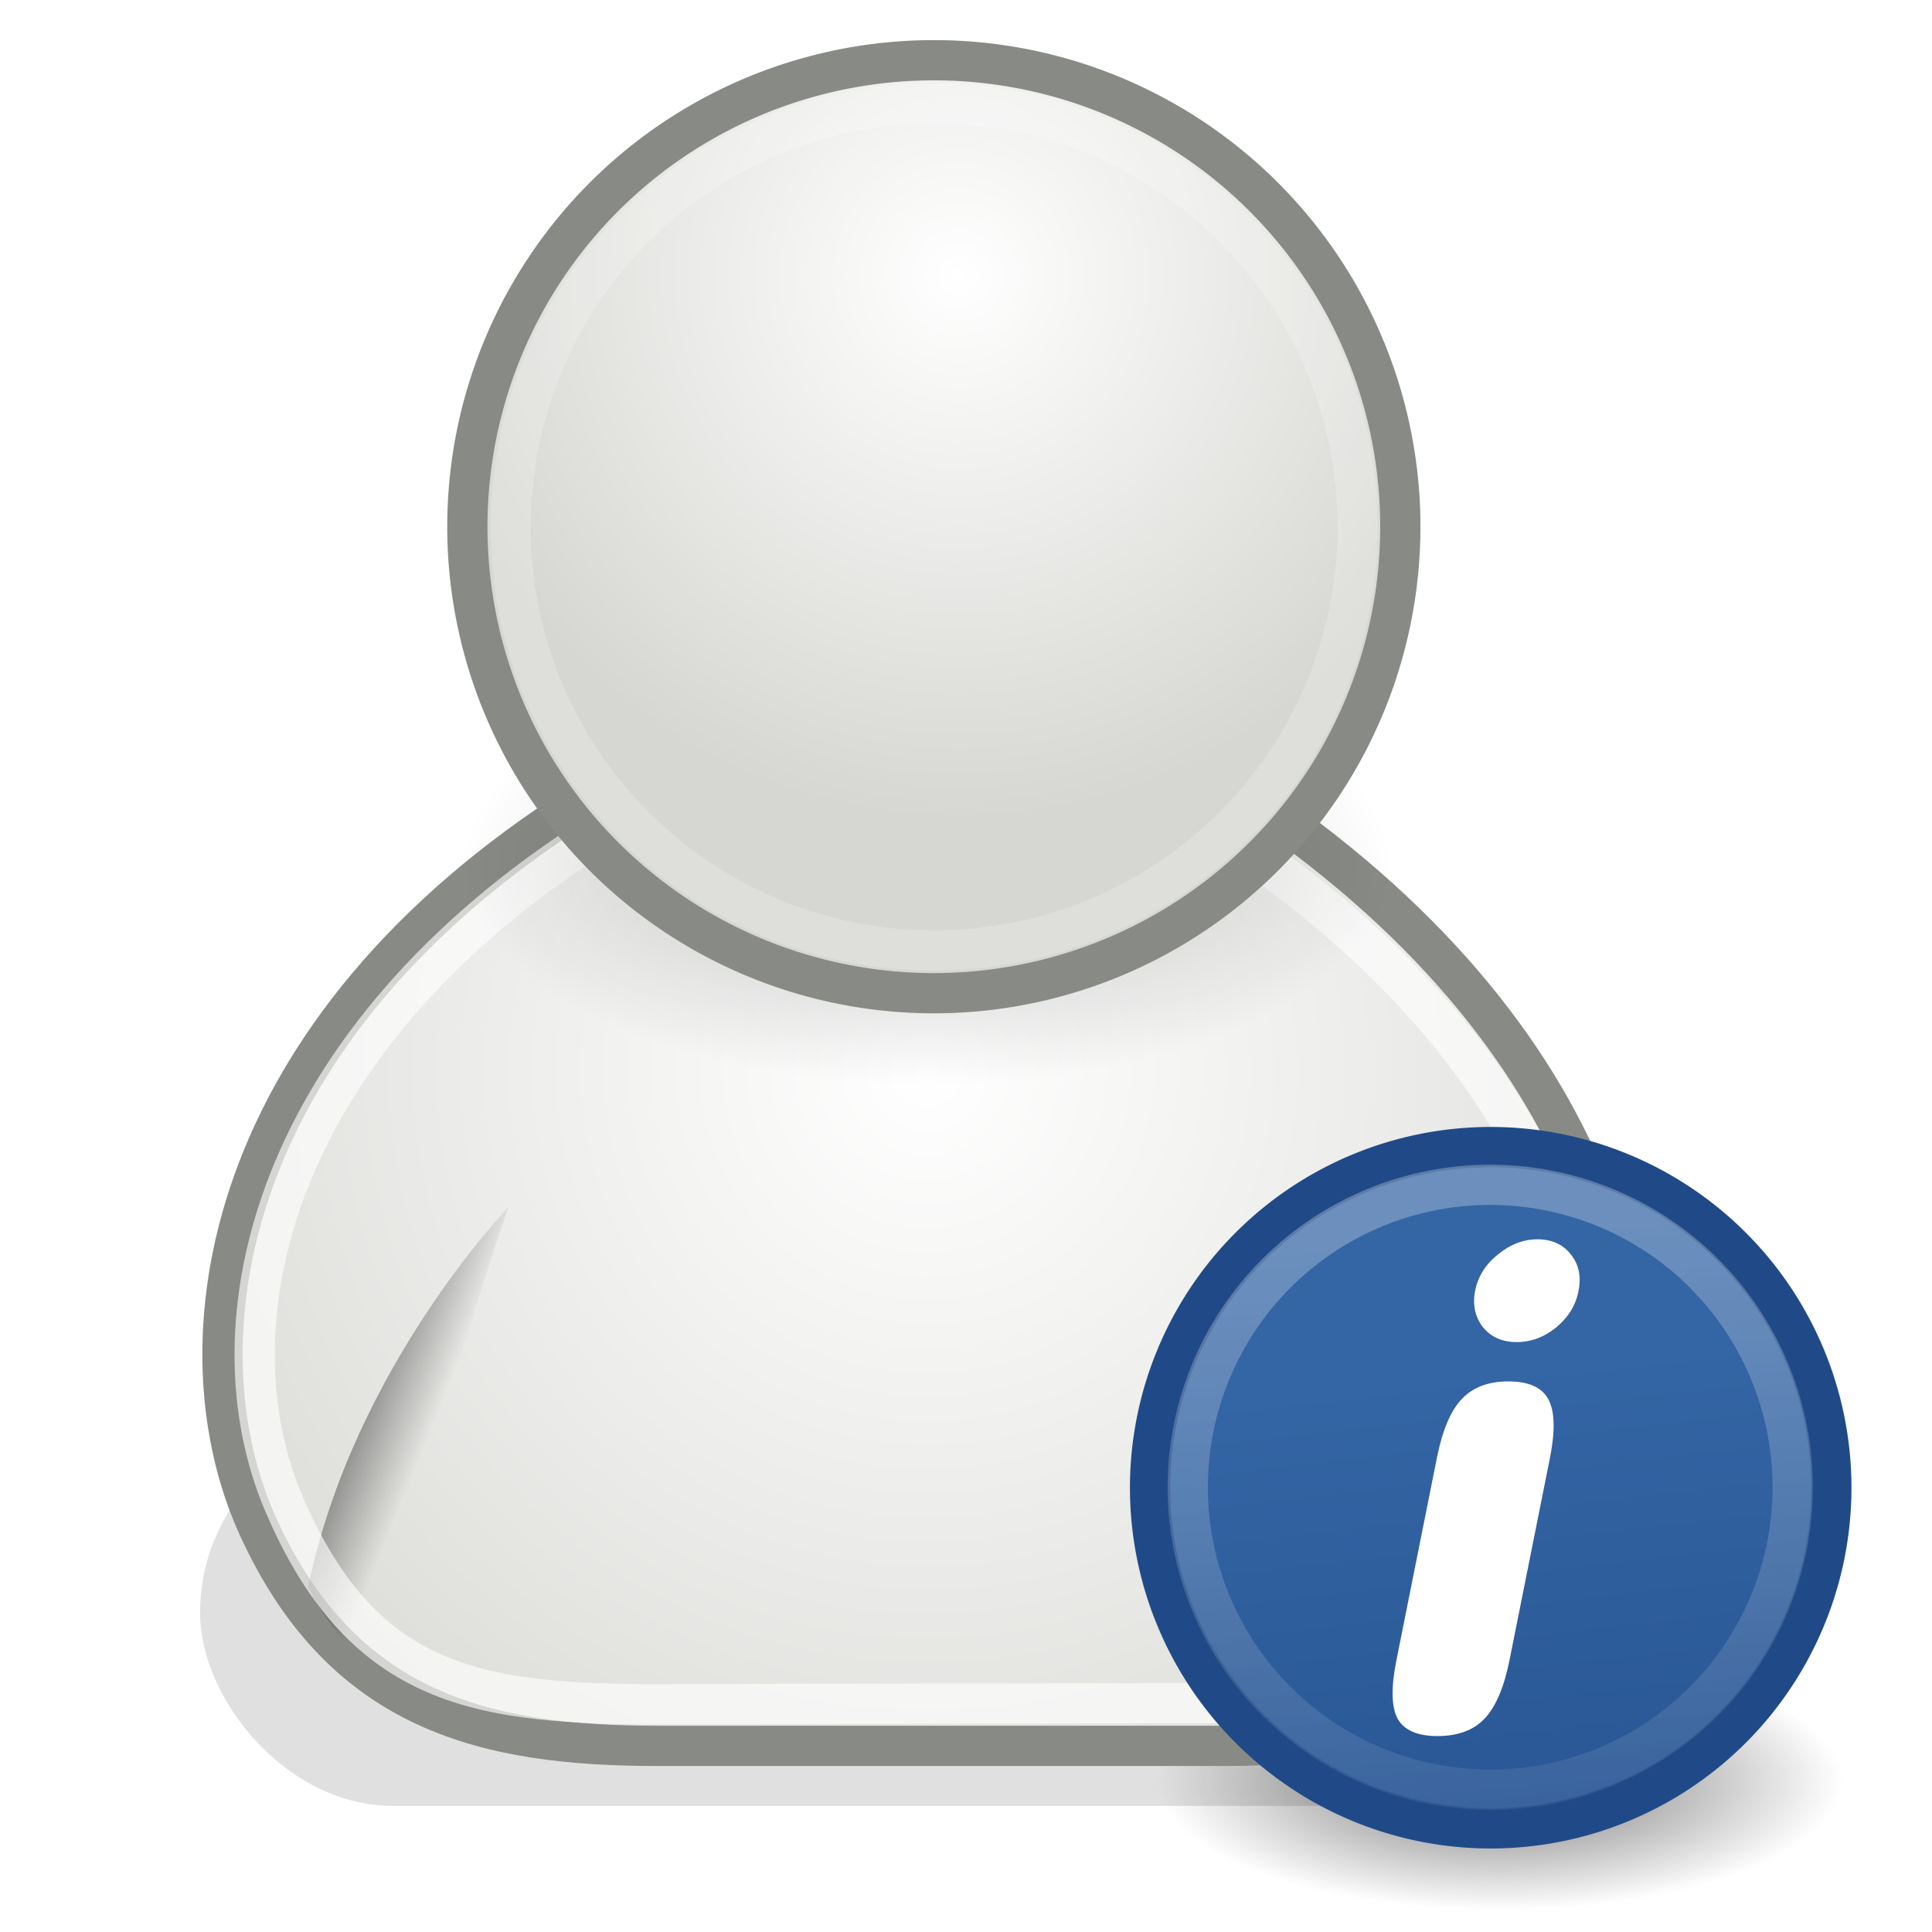 <?xml version="1.0" encoding="UTF-8" standalone="no"?>
<!-- Created with Inkscape (http://www.inkscape.org/) -->
<svg xmlns:dc="http://purl.org/dc/elements/1.1/" xmlns:cc="http://web.resource.org/cc/" xmlns:rdf="http://www.w3.org/1999/02/22-rdf-syntax-ns#" xmlns:svg="http://www.w3.org/2000/svg" xmlns="http://www.w3.org/2000/svg" xmlns:xlink="http://www.w3.org/1999/xlink" xmlns:sodipodi="http://sodipodi.sourceforge.net/DTD/sodipodi-0.dtd" xmlns:inkscape="http://www.inkscape.org/namespaces/inkscape" width="48" height="48" id="svg7854" sodipodi:version="0.32" inkscape:version="0.45" version="1.0" sodipodi:docbase="/home/dobey/Projects/gnome-icon-theme/scalable/apps" sodipodi:docname="user-info.svg" inkscape:output_extension="org.inkscape.output.svg.inkscape">
  <defs id="defs7856">
    <linearGradient inkscape:collect="always" id="linearGradient5948">
      <stop style="stop-color:#000000;stop-opacity:1;" offset="0" id="stop5950"/>
      <stop style="stop-color:#000000;stop-opacity:0;" offset="1" id="stop5952"/>
    </linearGradient>
    <linearGradient inkscape:collect="always" id="linearGradient5938">
      <stop style="stop-color:#ffffff;stop-opacity:1;" offset="0" id="stop5940"/>
      <stop style="stop-color:#ffffff;stop-opacity:0;" offset="1" id="stop5942"/>
    </linearGradient>
    <linearGradient inkscape:collect="always" id="linearGradient5924">
      <stop style="stop-color:#3465a4;stop-opacity:1;" offset="0" id="stop5926"/>
      <stop style="stop-color:#204a87;stop-opacity:1" offset="1" id="stop5928"/>
    </linearGradient>
    <filter id="filter5655" height="1.567" y="-0.283" width="1.152" x="-0.076" inkscape:collect="always">
      <feGaussianBlur id="feGaussianBlur5657" stdDeviation="1.453" inkscape:collect="always"/>
    </filter>
    <radialGradient r="17.986" fy="17.728" fx="29.922" cy="17.728" cx="29.922" gradientTransform="matrix(0.558,0,-1.377346e-8,0.563,14.871,4.364)" gradientUnits="userSpaceOnUse" id="radialGradient3816" xlink:href="#linearGradient4562" inkscape:collect="always"/>
    <radialGradient gradientUnits="userSpaceOnUse" gradientTransform="matrix(1.355,0,-3.340511e-8,1.366,-8.947,-9.871)" r="17.986" fy="26.814" fx="24.754" cy="26.814" cx="24.754" id="radialGradient4568" xlink:href="#linearGradient4562" inkscape:collect="always"/>
    <linearGradient y2="35.803" x2="30.936" y1="29.553" x1="30.936" gradientTransform="matrix(1.338,0,0,1.338,-33.479,-20.7)" gradientUnits="userSpaceOnUse" id="linearGradient1372" xlink:href="#linearGradient3824" inkscape:collect="always"/>
    <linearGradient y2="35.74" x2="21.408" y1="36.39" x1="22.687" gradientTransform="matrix(-1.308,0.281,0.281,1.308,39.091,-26.212)" gradientUnits="userSpaceOnUse" id="linearGradient1366" xlink:href="#linearGradient4356" inkscape:collect="always"/>
    <linearGradient gradientTransform="matrix(-1.308,0.281,0.281,1.308,57.412,-17.238)" y2="35.74" x2="21.408" y1="36.39" x1="22.687" gradientUnits="userSpaceOnUse" id="linearGradient4366" xlink:href="#linearGradient4356" inkscape:collect="always"/>
    <linearGradient gradientTransform="matrix(1.316,0.243,-0.243,1.316,-9.262,-16.074)" gradientUnits="userSpaceOnUse" y2="36.218" x2="22.627" y1="35.818" x1="20.662" id="linearGradient4362" xlink:href="#linearGradient4356" inkscape:collect="always"/>
    <radialGradient gradientUnits="userSpaceOnUse" r="8.662" fy="19.009" fx="31.113" cy="19.009" cx="31.113" id="radialGradient3822" xlink:href="#linearGradient3816" inkscape:collect="always"/>
    <linearGradient id="linearGradient3816" inkscape:collect="always">
      <stop id="stop3818" offset="0" style="stop-color:#000000;stop-opacity:1;"/>
      <stop id="stop3820" offset="1" style="stop-color:#000000;stop-opacity:0;"/>
    </linearGradient>
    <linearGradient id="linearGradient3824">
      <stop id="stop3826" offset="0" style="stop-color:#ffffff;stop-opacity:1;"/>
      <stop id="stop3828" offset="1" style="stop-color:#c9c9c9;stop-opacity:1;"/>
    </linearGradient>
    <linearGradient id="linearGradient4356" inkscape:collect="always">
      <stop id="stop4358" offset="0" style="stop-color:#000000;stop-opacity:1;"/>
      <stop id="stop4360" offset="1" style="stop-color:#000000;stop-opacity:0;"/>
    </linearGradient>
    <linearGradient id="linearGradient4562">
      <stop id="stop4564" offset="0" style="stop-color:#ffffff;stop-opacity:1;"/>
      <stop id="stop4566" offset="1" style="stop-color:#d6d6d2;stop-opacity:1;"/>
    </linearGradient>
    <filter inkscape:collect="always" id="filter5918">
      <feGaussianBlur inkscape:collect="always" stdDeviation="0.601" id="feGaussianBlur5920"/>
    </filter>
    <linearGradient inkscape:collect="always" xlink:href="#linearGradient5924" id="linearGradient5930" x1="29.229" y1="26.791" x2="32.87" y2="59.24" gradientUnits="userSpaceOnUse"/>
    <linearGradient inkscape:collect="always" xlink:href="#linearGradient5938" id="linearGradient5944" x1="29.914" y1="20.086" x2="32.681" y2="53.8" gradientUnits="userSpaceOnUse"/>
    <radialGradient inkscape:collect="always" xlink:href="#linearGradient5948" id="radialGradient5954" cx="37.25" cy="44.219" fx="37.25" fy="44.219" r="5.375" gradientTransform="matrix(1,0,0,0.378,0,27.508)" gradientUnits="userSpaceOnUse"/>
  </defs>
  <sodipodi:namedview id="base" pagecolor="#ffffff" bordercolor="#e0e0e0" borderopacity="1" gridtolerance="10000" guidetolerance="10" objecttolerance="10" inkscape:pageopacity="0.0" inkscape:pageshadow="2" inkscape:zoom="11.313708" inkscape:cx="41.515967" inkscape:cy="11.102176" inkscape:document-units="px" inkscape:current-layer="layer1" width="48px" height="48px" inkscape:showpageshadow="false" inkscape:window-width="872" inkscape:window-height="925" inkscape:window-x="395" inkscape:window-y="144" showgrid="false"/>
  <g inkscape:label="Layer 1" inkscape:groupmode="layer" id="layer1">
    <path sodipodi:type="arc" style="opacity:0.565;color:#000000;fill:url(#radialGradient5954);fill-opacity:1;fill-rule:evenodd;stroke:none;stroke-width:1;stroke-linecap:round;stroke-linejoin:miter;marker:none;marker-start:none;marker-mid:none;marker-end:none;stroke-miterlimit:4;stroke-dasharray:none;stroke-dashoffset:0;stroke-opacity:1;visibility:visible;display:inline;overflow:visible;enable-background:accumulate" id="path5946" sodipodi:cx="37.25" sodipodi:cy="44.21875" sodipodi:rx="5.375" sodipodi:ry="2.03125" d="M 42.625,44.219 A 5.375,2.031 0 1 1 31.875,44.219 A 5.375,2.031 0 1 1 42.625,44.219 z" transform="matrix(1.585,0,0,1.585,-21.777,-25.851)"/>
    <g id="g4914" transform="translate(-1.568,-0.141)">
      <g style="display:inline" inkscape:label="cipek" id="g4916">
        <path id="path4173" d="M 13.365,24.85 L 19.044,24.85 L 15.731,21.775 L 15.022,22.721 L 14.312,22.011 L 13.365,24.85 z" style="opacity:1;color:#000000;fill:url(#linearGradient1372);fill-opacity:1;fill-rule:evenodd;stroke:none;stroke-width:1px;stroke-linecap:round;stroke-linejoin:round;marker:none;marker-start:none;marker-mid:none;marker-end:none;stroke-miterlimit:4;stroke-dasharray:none;stroke-dashoffset:0;stroke-opacity:1;visibility:visible;display:inline;overflow:visible"/>
        <path style="opacity:0.228;color:#000000;fill:url(#linearGradient1366);fill-opacity:1;fill-rule:evenodd;stroke:none;stroke-width:1px;stroke-linecap:round;stroke-linejoin:round;marker:none;marker-start:none;marker-mid:none;marker-end:none;stroke-miterlimit:4;stroke-dasharray:none;stroke-dashoffset:0;stroke-opacity:1;visibility:visible;display:inline;overflow:visible" d="M 19.883,32.491 C 21.531,31.713 22.298,29.811 22.298,29.811 C 21.014,24.4 16.976,20.653 16.976,20.653 C 16.976,20.653 20.275,29.141 19.883,32.491 z" id="path4370" sodipodi:nodetypes="cccc"/>
      </g>
      <g style="display:inline" inkscape:label="dalsi cipek" id="layer2">
        <rect transform="matrix(0.935,0,0,0.935,1.581,2.276)" ry="5.127" rx="5.127" y="35.449" x="5.303" height="10.253" width="38.184" id="rect4608" style="opacity:0.349;color:#000000;fill:#000000;fill-opacity:1;fill-rule:nonzero;stroke:none;stroke-width:0.3;stroke-linecap:butt;stroke-linejoin:miter;marker:none;marker-start:none;marker-mid:none;marker-end:none;stroke-miterlimit:10;stroke-dasharray:none;stroke-dashoffset:0;stroke-opacity:1;visibility:visible;display:block;overflow:visible;filter:url(#filter5655);enable-background:accumulate"/>
        <path sodipodi:nodetypes="cczcczc" id="path4308" d="M 17.919,43.517 L 32.114,43.517 C 36.136,43.517 40.118,42.042 41.578,37.839 C 42.964,33.847 41.814,26.246 32.824,20.095 L 16.026,20.095 C 7.036,25.773 5.912,33.538 7.982,38.075 C 10.091,42.698 13.66,43.517 17.919,43.517 z" style="opacity:1;color:#000000;fill:url(#radialGradient4568);fill-opacity:1;fill-rule:evenodd;stroke:#888a85;stroke-width:1px;stroke-linecap:round;stroke-linejoin:round;marker:none;marker-start:none;marker-mid:none;marker-end:none;stroke-miterlimit:4;stroke-dasharray:none;stroke-dashoffset:0;stroke-opacity:1;visibility:visible;display:inline;overflow:visible"/>
        <path inkscape:r_cy="true" inkscape:r_cx="true" style="opacity:0.291;color:#000000;fill:url(#linearGradient4366);fill-opacity:1;fill-rule:evenodd;stroke:none;stroke-width:1px;stroke-linecap:round;stroke-linejoin:round;marker:none;marker-start:none;marker-mid:none;marker-end:none;stroke-miterlimit:4;stroke-dasharray:none;stroke-dashoffset:0;stroke-opacity:1;visibility:visible;display:inline;overflow:visible" d="M 38.204,41.464 C 39.852,40.687 40.619,38.784 40.619,38.784 C 39.335,33.374 35.297,29.626 35.297,29.626 C 35.297,29.626 38.596,38.115 38.204,41.464 z" id="path4364" sodipodi:nodetypes="cccc"/>
        <path inkscape:r_cy="true" inkscape:r_cx="true" sodipodi:nodetypes="cccc" id="path4354" d="M 11.643,42.046 C 9.973,41.317 9.226,39.559 9.226,39.559 C 10.352,34.113 14.205,30.129 14.205,30.129 C 14.205,30.129 11.154,38.71 11.643,42.046 z" style="opacity:0.549;color:#000000;fill:url(#linearGradient4362);fill-opacity:1;fill-rule:evenodd;stroke:none;stroke-width:1px;stroke-linecap:round;stroke-linejoin:round;marker:none;marker-start:none;marker-mid:none;marker-end:none;stroke-miterlimit:4;stroke-dasharray:none;stroke-dashoffset:0;stroke-opacity:1;visibility:visible;display:inline;overflow:visible"/>
        <path style="opacity:0.643;color:#000000;fill:none;fill-opacity:1;fill-rule:evenodd;stroke:#ffffff;stroke-width:1px;stroke-linecap:round;stroke-linejoin:round;marker:none;marker-start:none;marker-mid:none;marker-end:none;stroke-miterlimit:4;stroke-dasharray:none;stroke-dashoffset:0;stroke-opacity:1;visibility:visible;display:inline;overflow:visible" d="M 17.593,42.483 L 32.121,42.452 C 35.775,42.452 39.394,41.112 40.72,37.293 C 41.979,33.666 40.589,26.759 32.42,21.17 L 16.464,20.833 C 8.295,25.993 6.714,33.048 8.625,37.508 C 10.537,41.967 13.326,42.452 17.593,42.483 z" id="path4314" sodipodi:nodetypes="cczcczc"/>
        <path transform="matrix(1.338,0,0,0.631,-17.027,9.669)" sodipodi:type="arc" style="opacity:0.465;color:#000000;fill:url(#radialGradient3822);fill-opacity:1;fill-rule:evenodd;stroke:none;stroke-width:1px;stroke-linecap:round;stroke-linejoin:round;marker:none;marker-start:none;marker-mid:none;marker-end:none;stroke-miterlimit:4;stroke-dasharray:none;stroke-dashoffset:0;stroke-opacity:1;visibility:visible;display:inline;overflow:visible;filter:url(#filter5918)" id="path4318" sodipodi:cx="31.112698" sodipodi:cy="19.008621" sodipodi:rx="8.6620579" sodipodi:ry="8.6620579" d="M 39.775,19.009 A 8.662,8.662 0 1 1 22.451,19.009 A 8.662,8.662 0 1 1 39.775,19.009 z"/>
        <path transform="matrix(1.338,0,0,1.338,-16.86,-12.207)" d="M 39.775,19.009 A 8.662,8.662 0 1 1 22.451,19.009 A 8.662,8.662 0 1 1 39.775,19.009 z" sodipodi:ry="8.6620579" sodipodi:rx="8.6620579" sodipodi:cy="19.008621" sodipodi:cx="31.112698" id="path4320" style="opacity:1;color:#000000;fill:url(#radialGradient3816);fill-opacity:1;fill-rule:evenodd;stroke:#888a85;stroke-width:0.747px;stroke-linecap:round;stroke-linejoin:round;marker:none;marker-start:none;marker-mid:none;marker-end:none;stroke-miterlimit:4;stroke-dasharray:none;stroke-dashoffset:0;stroke-opacity:1;visibility:visible;display:inline;overflow:visible" sodipodi:type="arc"/>
        <path transform="matrix(1.215,0,0,1.215,-13.026,-9.864)" sodipodi:type="arc" style="opacity:0.196;color:#000000;fill:none;fill-opacity:1;fill-rule:evenodd;stroke:#ffffff;stroke-width:0.823px;stroke-linecap:round;stroke-linejoin:round;marker:none;marker-start:none;marker-mid:none;marker-end:none;stroke-miterlimit:4;stroke-dasharray:none;stroke-dashoffset:0;stroke-opacity:1;visibility:visible;display:inline;overflow:visible" id="path4322" sodipodi:cx="31.112698" sodipodi:cy="19.008621" sodipodi:rx="8.6620579" sodipodi:ry="8.6620579" d="M 39.775,19.009 A 8.662,8.662 0 1 1 22.451,19.009 A 8.662,8.662 0 1 1 39.775,19.009 z"/>
      </g>
    </g>
    <path sodipodi:type="arc" style="opacity:1;color:#000000;fill:url(#linearGradient5930);fill-opacity:1.0;fill-rule:evenodd;stroke:#204a87;stroke-width:1.536;stroke-linecap:round;stroke-linejoin:miter;marker:none;marker-start:none;marker-mid:none;marker-end:none;stroke-miterlimit:4;stroke-dasharray:none;stroke-dashoffset:0;stroke-opacity:1;visibility:visible;display:inline;overflow:visible;enable-background:accumulate" id="path5922" sodipodi:cx="32" sodipodi:cy="31" sodipodi:rx="13" sodipodi:ry="13" d="M 45,31 A 13,13 0 1 1 19,31 A 13,13 0 1 1 45,31 z" transform="matrix(0.651,0,0,0.651,16.204,16.781)"/>
    <path style="font-size:16.818px;font-style:italic;font-variant:normal;font-weight:normal;font-stretch:normal;text-align:start;line-height:125%;writing-mode:lr-tb;text-anchor:start;fill:#ffffff;fill-opacity:1;stroke:none;stroke-width:1px;stroke-linecap:butt;stroke-linejoin:miter;stroke-opacity:1;font-family:Amelia BT" d="M 35.703,36.202 C 35.84,35.523 36.046,35.041 36.319,34.757 C 36.593,34.466 36.979,34.321 37.477,34.321 C 37.975,34.321 38.304,34.466 38.463,34.757 C 38.627,35.047 38.643,35.528 38.512,36.202 L 37.502,41.252 C 37.365,41.931 37.157,42.415 36.878,42.705 C 36.604,42.99 36.215,43.132 35.712,43.132 C 35.219,43.132 34.891,42.99 34.726,42.705 C 34.568,42.415 34.557,41.931 34.693,41.252 L 35.703,36.202 M 36.648,32.071 C 36.719,31.715 36.908,31.414 37.214,31.168 C 37.521,30.916 37.849,30.79 38.2,30.79 C 38.556,30.79 38.832,30.916 39.029,31.168 C 39.226,31.414 39.289,31.715 39.218,32.071 C 39.152,32.422 38.969,32.723 38.668,32.975 C 38.367,33.221 38.038,33.344 37.683,33.344 C 37.327,33.344 37.047,33.221 36.845,32.975 C 36.648,32.723 36.582,32.422 36.648,32.071" id="text5932"/>
    <path transform="matrix(0.578,0,0,0.578,18.528,19.033)" d="M 45,31 A 13,13 0 1 1 19,31 A 13,13 0 1 1 45,31 z" sodipodi:ry="13" sodipodi:rx="13" sodipodi:cy="31" sodipodi:cx="32" id="path5936" style="opacity:0.276;color:#000000;fill:none;fill-opacity:1;fill-rule:evenodd;stroke:url(#linearGradient5944);stroke-width:1.729;stroke-linecap:round;stroke-linejoin:miter;marker:none;marker-start:none;marker-mid:none;marker-end:none;stroke-miterlimit:4;stroke-dasharray:none;stroke-dashoffset:0;stroke-opacity:1;visibility:visible;display:inline;overflow:visible;enable-background:accumulate" sodipodi:type="arc"/>
  </g>
</svg>